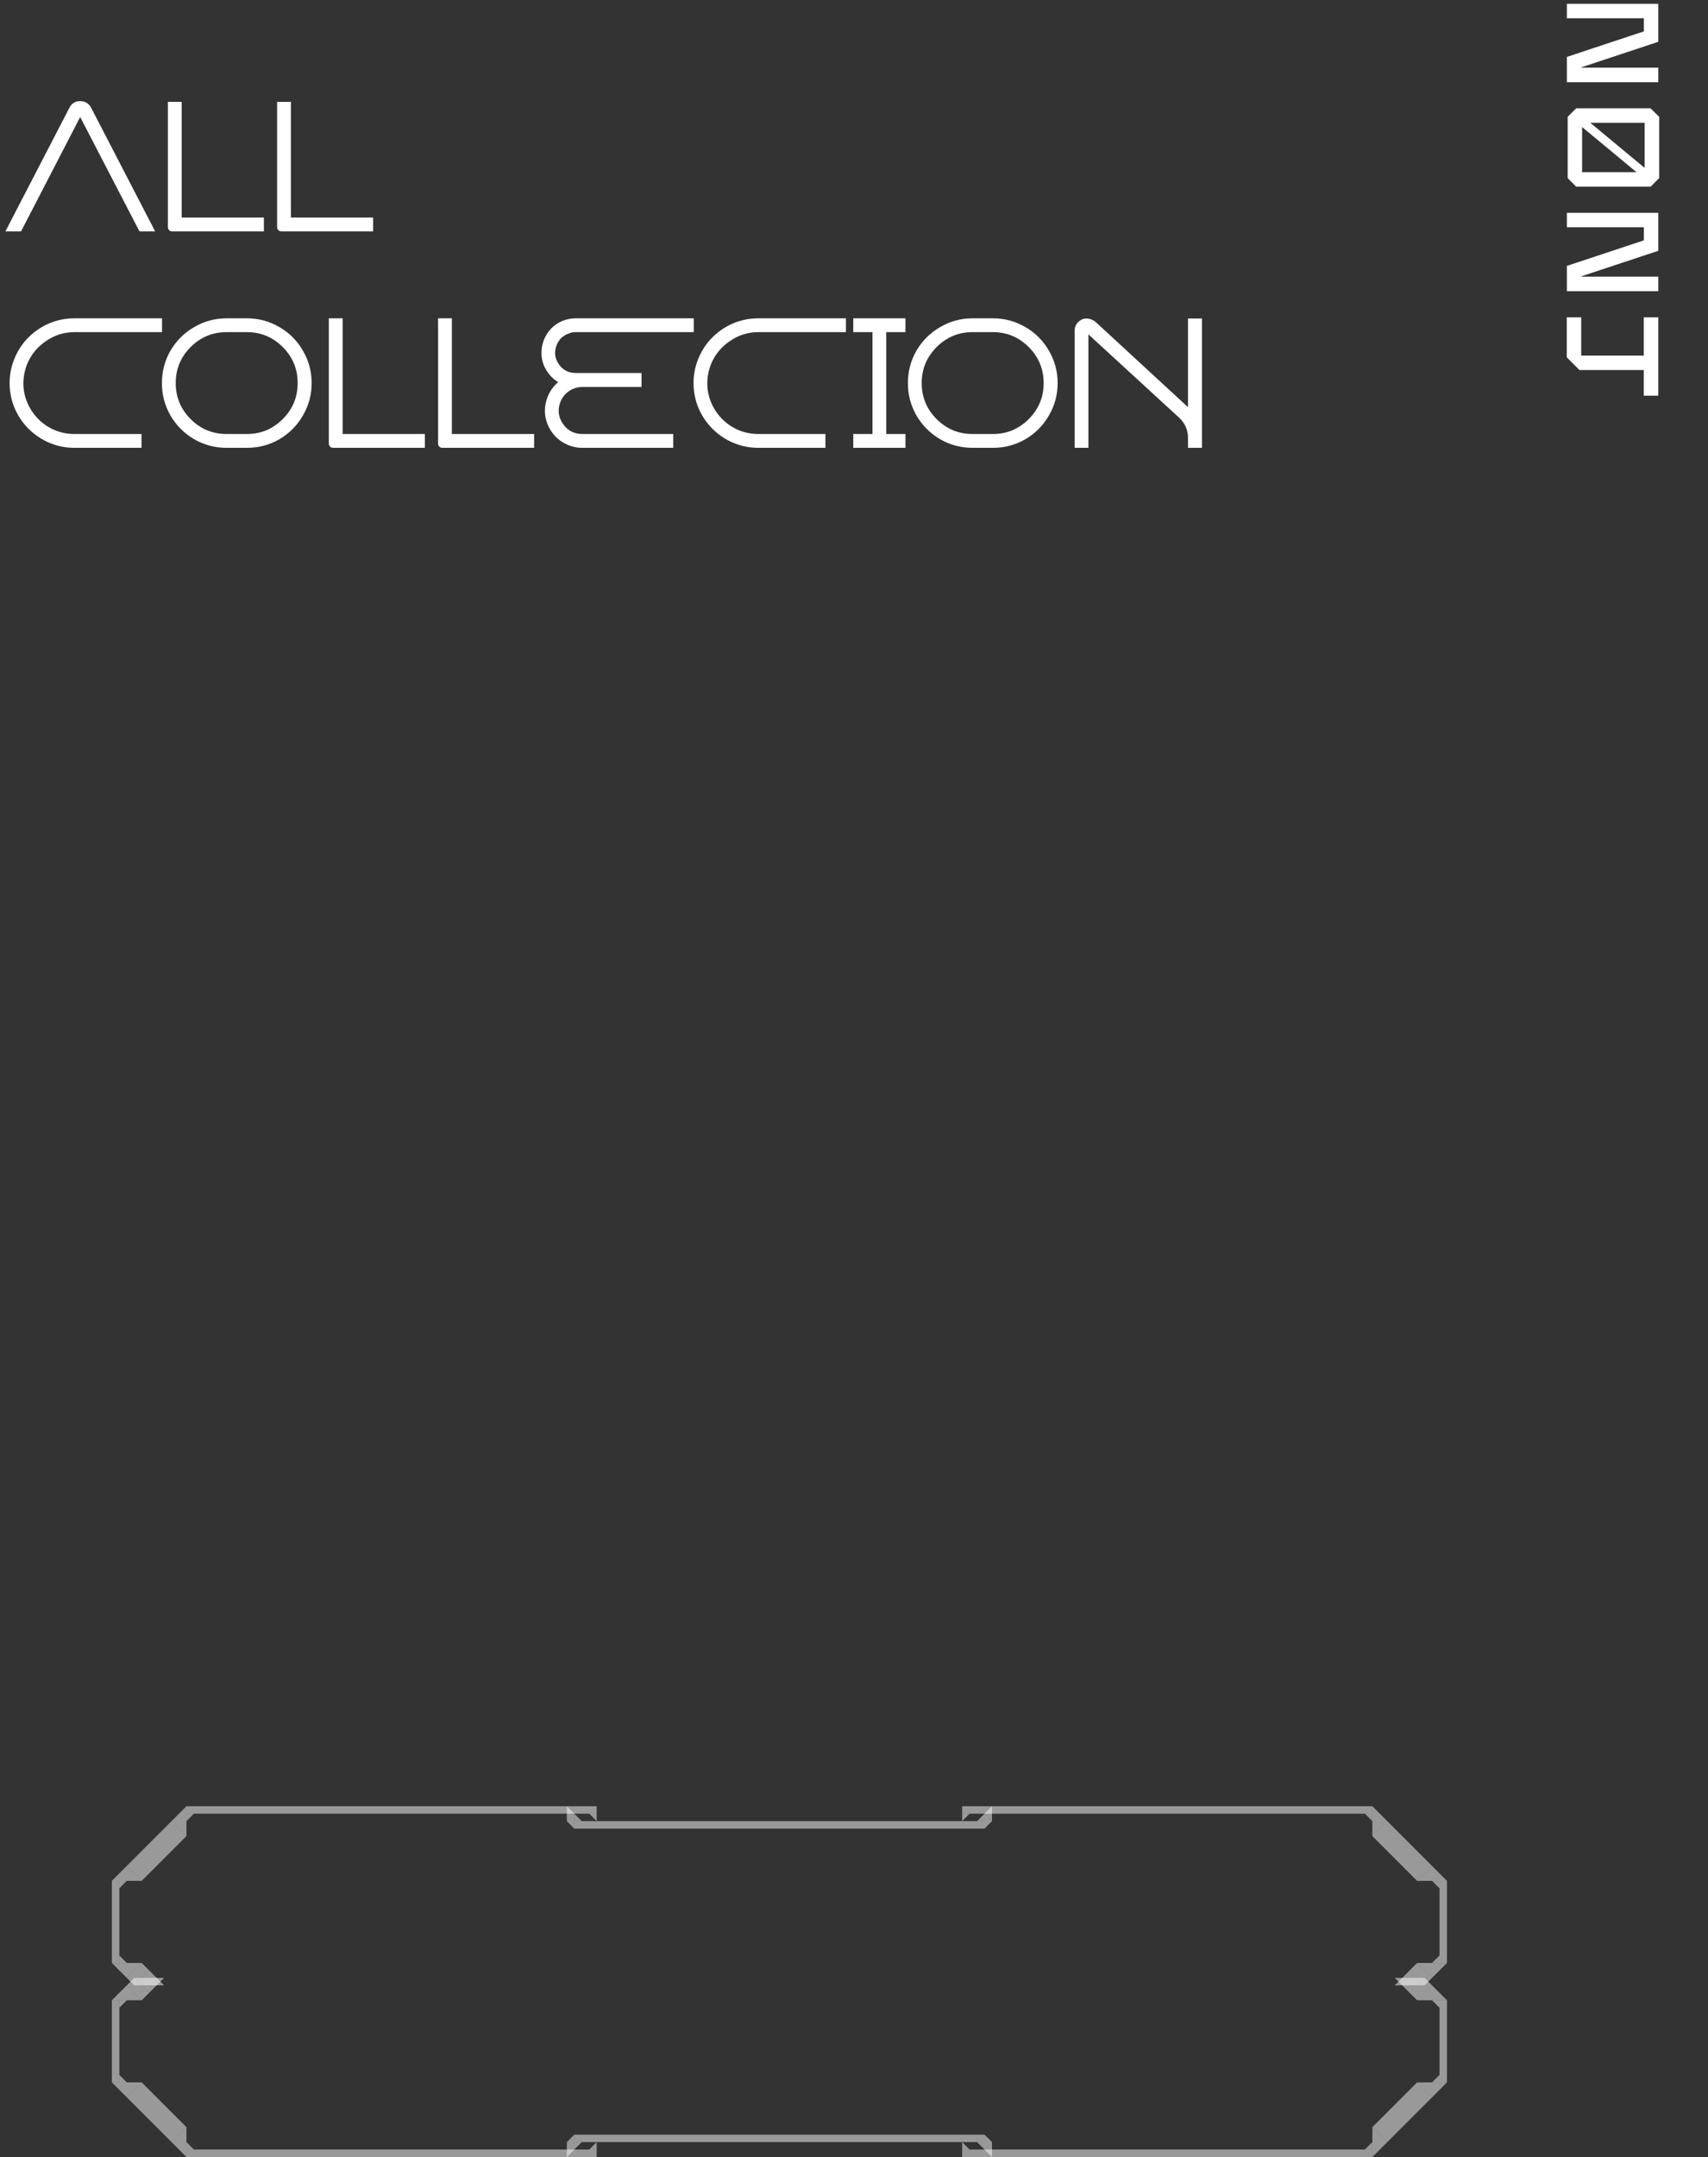 <?xml version="1.0" encoding="UTF-8"?> <svg xmlns="http://www.w3.org/2000/svg" width="229" height="289" viewBox="0 0 229 289" fill="none"><rect x="0" y="0" width="229" height="289" fill="#333333" stroke="none"/><path d="M12.225 14.45L20.8 31H18.7L10.75 15.675L2.825 31H0.725L9.3 14.45C9.6 13.85 10.083 13.55 10.75 13.55C11.417 13.55 11.908 13.85 12.225 14.45ZM24.357 29.15H35.382V31H23.082C22.965 31 22.865 30.975 22.782 30.925C22.698 30.875 22.632 30.808 22.582 30.725C22.532 30.642 22.507 30.542 22.507 30.425V13.65H24.357V29.15ZM39.004 29.15H50.029V31H37.729C37.613 31 37.513 30.975 37.429 30.925C37.346 30.875 37.279 30.808 37.229 30.725C37.179 30.642 37.154 30.542 37.154 30.425V13.65H39.004V29.15ZM9.975 44.5C8.575 44.5 7.292 44.908 6.125 45.725C4.958 46.525 4.117 47.575 3.6 48.875C3.2 49.942 3.058 51.025 3.175 52.125C3.308 53.225 3.7 54.25 4.35 55.2C5 56.133 5.817 56.858 6.8 57.375C7.783 57.892 8.842 58.15 9.975 58.15H18.975V60H9.975C8.542 60 7.192 59.667 5.925 59C4.675 58.333 3.642 57.417 2.825 56.25C2.008 55.067 1.517 53.767 1.35 52.35C1.183 50.917 1.358 49.533 1.875 48.2C2.525 46.533 3.583 45.192 5.05 44.175C6.533 43.158 8.175 42.65 9.975 42.65H21.725V44.5H9.975ZM33.109 42.65C34.676 42.65 36.126 43.042 37.459 43.825C38.792 44.592 39.843 45.642 40.609 46.975C41.392 48.308 41.784 49.758 41.784 51.325C41.784 52.892 41.392 54.342 40.609 55.675C39.843 57.008 38.792 58.067 37.459 58.85C36.126 59.617 34.676 60 33.109 60H30.384C28.817 60 27.367 59.617 26.034 58.85C24.701 58.067 23.642 57.008 22.859 55.675C22.093 54.342 21.709 52.892 21.709 51.325C21.709 49.758 22.093 48.308 22.859 46.975C23.642 45.642 24.701 44.592 26.034 43.825C27.367 43.042 28.817 42.65 30.384 42.65H33.109ZM33.109 58.15C34.976 58.15 36.576 57.483 37.909 56.15C39.242 54.817 39.909 53.208 39.909 51.325C39.909 49.442 39.242 47.833 37.909 46.5C36.576 45.167 34.976 44.5 33.109 44.5H30.384C28.501 44.5 26.892 45.167 25.559 46.5C24.226 47.833 23.559 49.442 23.559 51.325C23.559 53.208 24.226 54.817 25.559 56.15C26.892 57.483 28.501 58.15 30.384 58.15H33.109ZM45.938 58.15H56.963V60H44.663C44.546 60 44.446 59.975 44.363 59.925C44.28 59.875 44.213 59.808 44.163 59.725C44.113 59.642 44.088 59.542 44.088 59.425V42.65H45.938V58.15ZM60.585 58.15H71.61V60H59.31C59.194 60 59.094 59.975 59.01 59.925C58.927 59.875 58.86 59.808 58.81 59.725C58.76 59.642 58.735 59.542 58.735 59.425V42.65H60.585V58.15ZM77.189 44.5C76.822 44.5 76.472 44.575 76.139 44.725C75.805 44.858 75.505 45.05 75.239 45.3C74.989 45.55 74.797 45.842 74.664 46.175C74.28 47.075 74.355 47.933 74.889 48.75C75.439 49.567 76.205 49.975 77.189 49.975H86.014V51.85H78.089C77.439 51.85 76.839 52.033 76.289 52.4C75.755 52.767 75.372 53.25 75.139 53.85C74.739 54.883 74.847 55.858 75.464 56.775C76.097 57.692 76.972 58.15 78.089 58.15H90.264V60H78.089C77.255 60 76.472 59.808 75.739 59.425C75.005 59.042 74.405 58.508 73.939 57.825C73.472 57.142 73.189 56.392 73.089 55.575C73.005 54.758 73.114 53.967 73.414 53.2C73.714 52.417 74.189 51.75 74.839 51.2C74.239 50.833 73.747 50.358 73.364 49.775C72.93 49.142 72.68 48.442 72.614 47.675C72.547 46.908 72.664 46.167 72.964 45.45C73.197 44.883 73.522 44.392 73.939 43.975C74.372 43.542 74.864 43.217 75.414 43C75.98 42.767 76.572 42.65 77.189 42.65H93.014V44.5H77.189ZM101.669 44.5C100.269 44.5 98.986 44.908 97.819 45.725C96.653 46.525 95.811 47.575 95.294 48.875C94.894 49.942 94.753 51.025 94.869 52.125C95.003 53.225 95.394 54.25 96.044 55.2C96.694 56.133 97.511 56.858 98.494 57.375C99.478 57.892 100.536 58.15 101.669 58.15H110.669V60H101.669C100.236 60 98.886 59.667 97.619 59C96.369 58.333 95.336 57.417 94.519 56.25C93.703 55.067 93.211 53.767 93.044 52.35C92.878 50.917 93.053 49.533 93.569 48.2C94.219 46.533 95.278 45.192 96.744 44.175C98.228 43.158 99.869 42.65 101.669 42.65H113.419V44.5H101.669ZM121.401 44.5H118.826V58.15H121.401V60H114.401V58.15H116.976V44.5H114.401V42.65H121.401V44.5ZM133.128 42.65C134.694 42.65 136.144 43.042 137.478 43.825C138.811 44.592 139.861 45.642 140.628 46.975C141.411 48.308 141.803 49.758 141.803 51.325C141.803 52.892 141.411 54.342 140.628 55.675C139.861 57.008 138.811 58.067 137.478 58.85C136.144 59.617 134.694 60 133.128 60H130.403C128.836 60 127.386 59.617 126.053 58.85C124.719 58.067 123.661 57.008 122.878 55.675C122.111 54.342 121.728 52.892 121.728 51.325C121.728 49.758 122.111 48.308 122.878 46.975C123.661 45.642 124.719 44.592 126.053 43.825C127.386 43.042 128.836 42.65 130.403 42.65H133.128ZM133.128 58.15C134.994 58.15 136.594 57.483 137.928 56.15C139.261 54.817 139.928 53.208 139.928 51.325C139.928 49.442 139.261 47.833 137.928 46.5C136.594 45.167 134.994 44.5 133.128 44.5H130.403C128.519 44.5 126.911 45.167 125.578 46.5C124.244 47.833 123.578 49.442 123.578 51.325C123.578 53.208 124.244 54.817 125.578 56.15C126.911 57.483 128.519 58.15 130.403 58.15H133.128ZM159.281 42.675H161.156V60H159.281V58.675C159.281 57.608 158.89 56.708 158.106 55.975L145.931 44.8V60H144.081V44.325C144.081 43.858 144.24 43.467 144.556 43.15C144.89 42.833 145.256 42.675 145.656 42.675C146.073 42.675 146.473 42.817 146.856 43.1L159.281 54.55V42.675Z" fill="white"></path><path d="M210.08 2.45V0.515H222.335V5.6L212.015 9.02V9.065H222.335V11.015H210.08V7.625L220.4 4.205V2.45H210.08ZM221.3 14.515C221.75 14.95 222.005 15.205 222.455 15.655V23.86C222.005 24.31 221.75 24.565 221.3 25.015H211.325C210.875 24.565 210.62 24.31 210.185 23.86V15.655C210.62 15.205 210.875 14.95 211.325 14.515H221.3ZM220.505 22.495V16.45H213.215L220.505 22.495ZM212.12 17.02V23.065H219.41L212.12 17.02ZM210.08 30.45V28.515H222.335V33.6L212.015 37.02V37.065H222.335V39.015H210.08V35.625L220.4 32.205V30.45H210.08ZM220.385 47.645V42.515H222.335V53.015H220.385V49.58H211.775C211.1 48.92 210.725 48.545 210.065 47.87V42.515H212V47.645H220.385Z" fill="white"></path><path d="M19 252H15L17 250L19 252Z" fill="white" fill-opacity="0.5"></path><path d="M24.001 245L18.001 251" stroke="white" stroke-opacity="0.5" stroke-width="2.83"></path><path d="M25 246L25 242L23 244L25 246Z" fill="white" fill-opacity="0.5"></path><rect x="15" y="252" width="1" height="11" fill="white" fill-opacity="0.5"></rect><path d="M16 253V252H17L16 253Z" fill="white" fill-opacity="0.5"></path><path d="M16 263V262L17 263H16Z" fill="white" fill-opacity="0.5"></path><path d="M19 263H15L17 265L19 263Z" fill="white" fill-opacity="0.5"></path><path d="M18 264L19 265" stroke="white" stroke-opacity="0.5" stroke-width="2.83"></path><path d="M21.999 266H17.999L19.999 264L21.999 266Z" fill="white" fill-opacity="0.5"></path><rect x="25" y="242" width="55" height="1" fill="white" fill-opacity="0.5"></rect><path d="M25 244V243H26L25 244Z" fill="white" fill-opacity="0.5"></path><path d="M80 244V243H79L80 244Z" fill="white" fill-opacity="0.5"></path><path d="M190 252H194L192 250L190 252Z" fill="white" fill-opacity="0.5"></path><path d="M184.999 245L190.999 251" stroke="white" stroke-opacity="0.5" stroke-width="2.83"></path><path d="M184 246L184 242L186 244L184 246Z" fill="white" fill-opacity="0.5"></path><rect width="1" height="11" transform="matrix(-1 0 0 1 194 252)" fill="white" fill-opacity="0.5"></rect><path d="M193 253V252H192L193 253Z" fill="white" fill-opacity="0.5"></path><path d="M193 263V262L192 263H193Z" fill="white" fill-opacity="0.5"></path><path d="M190 263H194L192 265L190 263Z" fill="white" fill-opacity="0.5"></path><path d="M191 264L190 265" stroke="white" stroke-opacity="0.5" stroke-width="2.83"></path><path d="M187.001 266H191.001L189.001 264L187.001 266Z" fill="white" fill-opacity="0.5"></path><rect width="55" height="1" transform="matrix(-1 0 0 1 184 242)" fill="white" fill-opacity="0.5"></rect><path d="M184 244V243H183L184 244Z" fill="white" fill-opacity="0.5"></path><path d="M129 244V243H130L129 244Z" fill="white" fill-opacity="0.5"></path><path d="M190 279H194L192 281L190 279Z" fill="white" fill-opacity="0.5"></path><path d="M184.999 286L190.999 280" stroke="white" stroke-opacity="0.5" stroke-width="2.83"></path><path d="M184 285L184 289L186 287L184 285Z" fill="white" fill-opacity="0.5"></path><rect x="194" y="279" width="1" height="11" transform="rotate(180 194 279)" fill="white" fill-opacity="0.5"></rect><path d="M193 278V279H192L193 278Z" fill="white" fill-opacity="0.5"></path><path d="M193 268V269L192 268H193Z" fill="white" fill-opacity="0.5"></path><path d="M190 268H194L192 266L190 268Z" fill="white" fill-opacity="0.5"></path><path d="M191 267L190 266" stroke="white" stroke-opacity="0.5" stroke-width="2.83"></path><path d="M187.001 265H191.001L189.001 267L187.001 265Z" fill="white" fill-opacity="0.5"></path><rect x="184" y="289" width="55" height="1" transform="rotate(180 184 289)" fill="white" fill-opacity="0.5"></rect><path d="M184 287V288H183L184 287Z" fill="white" fill-opacity="0.5"></path><path d="M129 287V288H130L129 287Z" fill="white" fill-opacity="0.5"></path><path d="M19 279H15L17 281L19 279Z" fill="white" fill-opacity="0.5"></path><path d="M24.001 286L18.001 280" stroke="white" stroke-opacity="0.5" stroke-width="2.83"></path><path d="M25 285L25 289L23 287L25 285Z" fill="white" fill-opacity="0.5"></path><rect width="1" height="11" transform="matrix(1 0 0 -1 15 279)" fill="white" fill-opacity="0.5"></rect><path d="M16 278V279H17L16 278Z" fill="white" fill-opacity="0.5"></path><path d="M16 268V269L17 268H16Z" fill="white" fill-opacity="0.5"></path><path d="M19 268H15L17 266L19 268Z" fill="white" fill-opacity="0.5"></path><path d="M18 267L19 266" stroke="white" stroke-opacity="0.5" stroke-width="2.83"></path><path d="M21.999 265H17.999L19.999 267L21.999 265Z" fill="white" fill-opacity="0.5"></path><rect width="55" height="1" transform="matrix(1 0 0 -1 25 289)" fill="white" fill-opacity="0.5"></rect><path d="M25 287V288H26L25 287Z" fill="white" fill-opacity="0.5"></path><path d="M80 287V288H79L80 287Z" fill="white" fill-opacity="0.5"></path><path d="M133 289L133 287L132 288L133 289Z" fill="white" fill-opacity="0.5"></path><path d="M132 288L132 286L133 287L132 288Z" fill="white" fill-opacity="0.5"></path><rect x="132" y="287" width="55" height="1" transform="rotate(180 132 287)" fill="white" fill-opacity="0.5"></rect><path d="M132 287V288L131 287H132Z" fill="white" fill-opacity="0.5"></path><path d="M77 287V288L78 287H77Z" fill="white" fill-opacity="0.5"></path><path d="M77 286L77 288L76 287L77 286Z" fill="white" fill-opacity="0.5"></path><path d="M76 287L76 289L77 288L76 287Z" fill="white" fill-opacity="0.5"></path><path d="M133 242L133 244L132 243L133 242Z" fill="white" fill-opacity="0.5"></path><path d="M132 243L132 245L133 244L132 243Z" fill="white" fill-opacity="0.5"></path><rect width="55" height="1" transform="matrix(-1 0 0 1 132 244)" fill="white" fill-opacity="0.5"></rect><path d="M132 244V243L131 244H132Z" fill="white" fill-opacity="0.5"></path><path d="M77 244V243L78 244H77Z" fill="white" fill-opacity="0.5"></path><path d="M77 245L77 243L76 244L77 245Z" fill="white" fill-opacity="0.5"></path><path d="M76 244L76 242L77 243L76 244Z" fill="white" fill-opacity="0.5"></path></svg> 